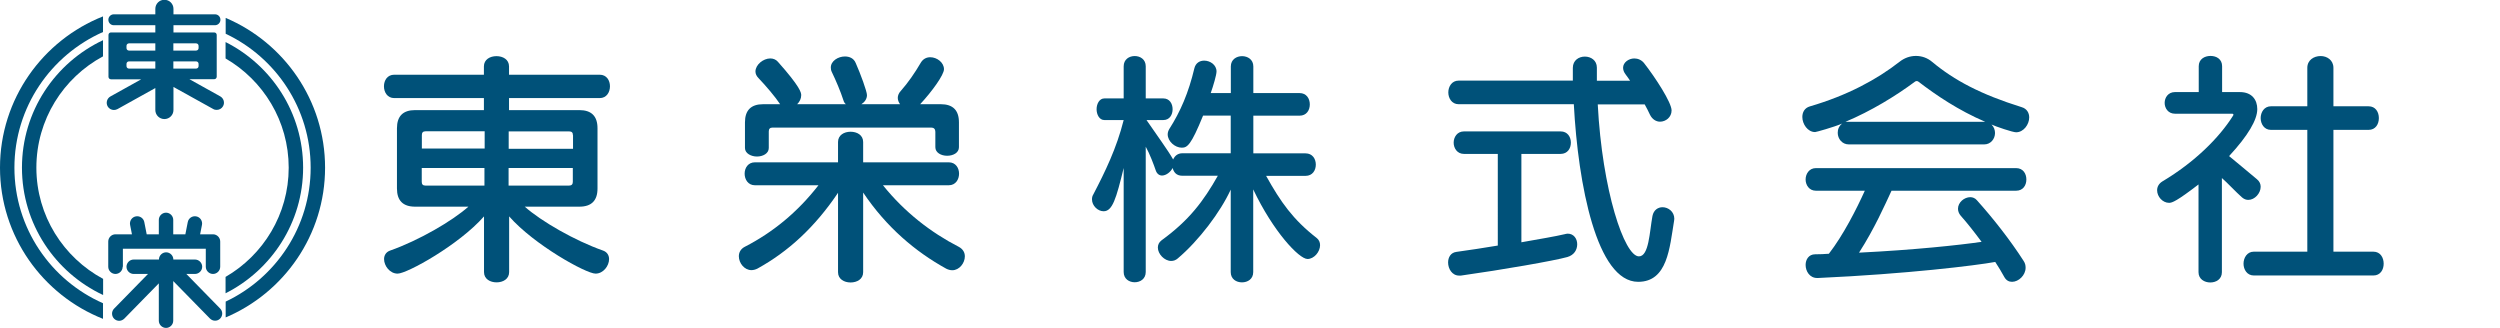<?xml version="1.0" encoding="UTF-8"?><svg id="_レイヤー_2" xmlns="http://www.w3.org/2000/svg" width="228.87" height="30.03" viewBox="0 0 228.87 30.03"><defs><style>.cls-1{fill:none;}.cls-2{fill:#005179;}</style></defs><g id="_オブジェクト"><g><g><path class="cls-2" d="M48.04,18.92c1.47,1.31,4.55,3.1,7.17,4.02,.39,.14,.55,.46,.55,.78,0,.62-.53,1.33-1.24,1.33-.87,0-5.63-2.64-7.91-5.24v5.1c0,.64-.57,.94-1.15,.94s-1.15-.3-1.15-.94v-5.1c-2.28,2.6-7.04,5.24-7.91,5.24-.71,0-1.24-.71-1.24-1.33,0-.32,.16-.64,.55-.78,2.62-.92,5.7-2.71,7.17-4.02h-4.88c-1.1,0-1.66-.55-1.66-1.66v-5.52c0-1.1,.55-1.66,1.66-1.66h6.3v-1.1h-8.21c-.62,0-.94-.53-.94-1.08s.32-1.06,.94-1.06h8.21v-.76c0-.64,.57-.94,1.15-.94s1.15,.3,1.15,.94v.76h8.3c.64,0,.94,.53,.94,1.06s-.3,1.08-.94,1.08h-8.3v1.1h6.44c1.1,0,1.66,.55,1.66,1.66v5.52c0,1.1-.55,1.66-1.66,1.66h-5.01Zm-3.68-6.9h-5.4c-.23,0-.34,.11-.34,.34v1.24h5.75v-1.59Zm0,3.36h-5.75v1.27c0,.23,.11,.34,.34,.34h5.4v-1.61Zm8.09-3.01c0-.23-.11-.34-.34-.34h-5.54v1.59h5.89v-1.24Zm0,3.01h-5.89v1.61h5.54c.23,0,.34-.12,.34-.34v-1.27Z"/><path class="cls-2" d="M80.84,16.97c1.98,2.46,4.39,4.32,6.94,5.63,.39,.21,.55,.53,.55,.87,0,.62-.51,1.27-1.15,1.27-.18,0-.37-.05-.55-.14-2.83-1.56-5.47-3.79-7.61-6.97v7.29c0,.64-.57,.94-1.15,.94s-1.15-.3-1.15-.94v-7.27c-2.12,3.15-4.55,5.38-7.38,6.94-.18,.09-.37,.14-.55,.14-.64,0-1.15-.64-1.15-1.27,0-.34,.16-.67,.55-.87,2.55-1.31,4.81-3.15,6.74-5.63h-5.82c-.62,0-.94-.53-.94-1.06s.32-1.04,.94-1.04h7.61v-1.86c0-.64,.57-.94,1.15-.94s1.15,.3,1.15,.94v1.86h7.84c.64,0,.94,.53,.94,1.04s-.3,1.06-.94,1.06h-6.02Zm4.78-4.94c0-.23-.14-.35-.37-.35h-14.53c-.23,0-.34,.12-.34,.35v1.52c0,.51-.55,.78-1.08,.78s-1.1-.28-1.1-.78v-2.35c0-1.1,.55-1.66,1.66-1.66h1.56c-.46-.69-1.26-1.63-1.98-2.39-.18-.18-.28-.39-.28-.6,0-.62,.71-1.2,1.36-1.2,.25,0,.51,.09,.69,.3,2.05,2.3,2.14,2.83,2.14,3.06,0,.32-.14,.6-.37,.83h4.46c-.12-.09-.18-.21-.23-.37-.25-.78-.69-1.82-1.06-2.58-.07-.14-.09-.28-.09-.41,0-.6,.67-1.01,1.29-1.01,.41,0,.81,.16,.99,.6,.44,.99,1.03,2.6,1.03,2.94s-.21,.64-.51,.83h3.54c-.12-.16-.21-.37-.21-.58s.09-.44,.28-.64c.67-.76,1.26-1.61,1.84-2.6,.21-.34,.53-.48,.85-.48,.62,0,1.26,.48,1.26,1.1,0,.51-1.08,2.02-2.18,3.2h1.89c1.1,0,1.66,.55,1.66,1.66v2.28c0,.51-.53,.78-1.08,.78s-1.08-.28-1.08-.78v-1.45Z"/><path class="cls-2" d="M112.67,17.36c-.94,2.05-2.92,4.67-4.85,6.3-.18,.16-.39,.23-.6,.23-.62,0-1.22-.64-1.22-1.22,0-.25,.09-.48,.34-.67,2.53-1.84,3.84-3.59,5.15-5.91h-3.24c-.6,0-.8-.37-.9-.71-.18,.37-.6,.69-.97,.69-.23,0-.46-.14-.57-.46-.18-.53-.55-1.52-.92-2.18v11.47c0,.64-.51,.94-1.01,.94s-1.01-.3-1.01-.94V15.38c-.69,2.83-1.03,3.96-1.84,3.96-.53,0-1.06-.51-1.06-1.08,0-.16,.02-.3,.12-.46,1.08-2.07,2.14-4.25,2.78-6.81h-1.77c-.46,0-.71-.51-.71-.99s.25-.99,.71-.99h1.77v-2.94c0-.64,.51-.94,1.01-.94s1.01,.3,1.01,.94v2.94h1.61c.57,0,.85,.48,.85,.99s-.28,.99-.85,.99h-1.54c.99,1.45,1.95,2.74,2.44,3.61,.14-.32,.41-.57,.85-.57h4.42v-3.45h-2.53c-1.1,2.71-1.45,2.94-1.95,2.94-.62,0-1.29-.58-1.29-1.22,0-.16,.05-.32,.14-.48,1.03-1.61,1.77-3.33,2.3-5.56,.12-.51,.51-.71,.9-.71,.55,0,1.13,.39,1.13,.99,0,.32-.3,1.33-.53,1.98h1.84v-2.44c0-.64,.53-.94,1.03-.94s1.03,.3,1.03,.94v2.44h4.23c.64,0,.94,.51,.94,1.04s-.3,1.03-.94,1.03h-4.23v3.45h4.78c.64,0,.94,.51,.94,1.03s-.3,1.03-.94,1.03h-3.61c1.33,2.39,2.46,4,4.62,5.68,.23,.18,.32,.41,.32,.67,0,.6-.55,1.26-1.15,1.26-.78,0-3.15-2.53-4.97-6.37v7.57c0,.64-.51,.94-1.03,.94s-1.03-.3-1.03-.94v-7.54Z"/><path class="cls-2" d="M137.12,14.09h-3.1c-.62,0-.94-.53-.94-1.03s.32-1.03,.94-1.03h8.85c.64,0,.94,.51,.94,1.03s-.3,1.03-.94,1.03h-3.59v8.09c1.7-.3,3.17-.55,3.96-.74,.09-.02,.18-.05,.28-.05,.55,0,.87,.46,.87,.97s-.28,.99-.9,1.17c-1.2,.34-5.98,1.17-9.75,1.7h-.16c-.64,0-1.01-.62-1.01-1.2,0-.46,.23-.9,.76-.97,1.22-.16,2.48-.37,3.79-.58V14.09Zm9.15-4.55c.41,7.91,2.44,13.93,3.77,13.93,.92,0,.97-2.23,1.24-3.7,.11-.55,.51-.8,.92-.8,.53,0,1.08,.41,1.08,1.06,0,.07-.02,.12-.02,.18-.41,2.48-.6,5.59-3.29,5.59-3.79,0-5.5-8.9-5.89-16.26h-10.55c-.62,0-.94-.55-.94-1.08s.32-1.08,.94-1.08h10.46v-1.17c0-.69,.55-1.03,1.1-1.03s1.1,.34,1.1,1.01v1.2h3.04c-.12-.18-.25-.37-.39-.55-.18-.23-.25-.44-.25-.64,0-.48,.51-.85,1.03-.85,.32,0,.67,.14,.9,.44,1.01,1.29,2.51,3.59,2.51,4.32,0,.62-.53,1.03-1.06,1.03-.35,0-.71-.21-.92-.64-.14-.3-.3-.62-.48-.94h-4.3Z"/><path class="cls-2" d="M169.25,13.22c-.62,0-1.01-.53-1.01-1.06,0-.32,.11-.62,.41-.85-.8,.34-2.39,.78-2.48,.78-.69,0-1.17-.74-1.17-1.38,0-.44,.21-.83,.69-.97,3.45-1.01,6.12-2.46,8.19-4.07,.46-.37,.99-.55,1.52-.55s1.06,.18,1.49,.55c2.02,1.68,4.44,2.97,8.19,4.14,.48,.14,.69,.53,.69,.94,0,.64-.51,1.36-1.2,1.36-.32,0-1.86-.53-2.25-.71,.23,.23,.32,.51,.32,.78,0,.53-.39,1.04-.99,1.04h-12.39Zm3.91,4.25c-.6,1.29-1.56,3.47-2.97,5.66,5.06-.25,9.17-.69,11.22-.99-.67-.9-1.31-1.72-1.91-2.39-.18-.21-.25-.44-.25-.64,0-.58,.57-1.06,1.13-1.06,.21,0,.44,.09,.6,.28,1.49,1.66,3.06,3.66,4.28,5.56,.14,.21,.18,.41,.18,.62,0,.69-.64,1.29-1.24,1.29-.28,0-.53-.12-.71-.44-.25-.46-.53-.92-.83-1.38-1.75,.32-8.07,1.1-16.23,1.47h-.07c-.69,0-1.06-.62-1.06-1.2,0-.48,.28-.97,.87-.97,.44,0,.85-.02,1.26-.05,1.33-1.72,2.53-4.09,3.29-5.77h-4.48c-.62,0-.94-.53-.94-1.03s.32-1.04,.94-1.04h18.33c.64,0,.94,.51,.94,1.04s-.3,1.03-.94,1.03h-11.41Zm8.58-6.32c-2.46-1.06-4.46-2.41-6.12-3.68-.02-.02-.09-.05-.14-.05-.07,0-.11,.02-.16,.05-1.79,1.33-4.02,2.69-6.37,3.68h12.79Z"/><path class="cls-2" d="M201.29,16.87c-2,1.54-2.44,1.7-2.71,1.7-.6,0-1.1-.57-1.1-1.15,0-.3,.14-.6,.48-.81,2.97-1.77,5.2-4,6.46-6,.02-.05,.05-.07,.05-.11s-.05-.09-.09-.09h-5.27c-.62,0-.94-.51-.94-.99s.32-.99,.94-.99h2.18v-2.37c0-.64,.53-.94,1.08-.94s1.06,.3,1.06,.94v2.37h1.63c1.1,0,1.59,.71,1.59,1.56,0,.97-.83,2.41-2.58,4.3,.58,.46,1.84,1.54,2.55,2.12,.25,.21,.34,.44,.34,.69,0,.6-.55,1.2-1.13,1.2-.21,0-.39-.07-.58-.23-.55-.48-1.36-1.36-1.84-1.77v8.62c0,.64-.53,.94-1.06,.94s-1.08-.3-1.08-.94v-8.05Zm5.04,8.35c-.62,0-.94-.55-.94-1.08s.32-1.1,.94-1.1h4.9V11.89h-3.33c-.62,0-.94-.55-.94-1.08s.32-1.08,.94-1.08h3.33v-3.52c0-.71,.6-1.08,1.22-1.08,.58,0,1.17,.37,1.17,1.08v3.52h3.22c.64,0,.94,.53,.94,1.08s-.3,1.08-.94,1.08h-3.22v11.15h3.66c.64,0,.94,.55,.94,1.1s-.3,1.08-.94,1.08h-10.95Z"/></g><g><path class="cls-1" d="M27.75,15.35c0,5.02-2.89,9.38-7.1,11.5v.77c4.6-2.17,7.78-6.85,7.78-12.26s-3.19-10.09-7.78-12.26v.77c4.2,2.12,7.1,6.48,7.1,11.5Z"/><path class="cls-1" d="M26.43,15.35c0-4.27-2.33-8-5.78-10V25.34c3.45-2,5.78-5.73,5.78-10Z"/><path class="cls-1" d="M2.01,15.35c0-5.15,3.04-9.6,7.43-11.66v-.75C4.66,5.04,1.32,9.81,1.32,15.35s3.34,10.31,8.11,12.41v-.75c-4.38-2.06-7.43-6.51-7.43-11.66Z"/><path class="cls-1" d="M3.33,15.35c0,4.4,2.47,8.23,6.11,10.18V5.16c-3.63,1.95-6.11,5.78-6.11,10.18Z"/><path class="cls-2" d="M26.43,15.35c0,4.27-2.33,8-5.78,10v1.5c4.2-2.12,7.1-6.48,7.1-11.5s-2.89-9.38-7.1-11.5v1.5c3.45,2,5.78,5.73,5.78,10Z"/><path class="cls-2" d="M2.01,15.35c0,5.15,3.04,9.6,7.43,11.66v-1.48c-3.63-1.95-6.11-5.78-6.11-10.18S5.8,7.11,9.43,5.16v-1.48C5.05,5.74,2.01,10.19,2.01,15.35Z"/><path class="cls-2" d="M1.32,15.35C1.32,9.81,4.66,5.04,9.43,2.93V1.5C3.92,3.68,0,9.06,0,15.35s3.92,11.66,9.43,13.84v-1.43C4.66,25.66,1.32,20.89,1.32,15.35Z"/><path class="cls-2" d="M29.76,15.35c0-6.16-3.76-11.45-9.1-13.71v1.45c4.6,2.17,7.78,6.85,7.78,12.26s-3.19,10.09-7.78,12.26v1.45c5.34-2.26,9.1-7.55,9.1-13.71Z"/></g><g><path class="cls-2" d="M9.85,9.73c.12,.22,.35,.34,.58,.34,.11,0,.22-.03,.32-.08l3.47-1.93v2.01c0,.46,.37,.83,.83,.83s.83-.37,.83-.83v-2.11l3.64,2.02c.1,.06,.21,.08,.32,.08,.23,0,.46-.12,.58-.34,.18-.32,.06-.72-.26-.9l-2.82-1.57h2.27c.13,0,.23-.1,.23-.23V3.2c0-.13-.1-.23-.23-.23h-3.73v-.66h3.8c.27,0,.5-.22,.5-.5s-.22-.5-.5-.5h-3.8v-.5c0-.46-.37-.83-.83-.83s-.83,.37-.83,.83v.5h-3.8c-.27,0-.5,.22-.5,.5s.22,.5,.5,.5h3.8v.66h-4.06c-.13,0-.23,.1-.23,.23v3.83c0,.13,.1,.23,.23,.23h2.77l-2.82,1.57c-.32,.18-.43,.58-.26,.9Zm8.33-3.68c0,.13-.1,.23-.23,.23h-2.08v-.66h2.08c.13,0,.23,.1,.23,.23v.2Zm-.23-2.08c.13,0,.23,.1,.23,.23v.2c0,.13-.1,.23-.23,.23h-2.08v-.66h2.08Zm-6.37,.23c0-.13,.1-.23,.23-.23h2.41v.66h-2.41c-.13,0-.23-.1-.23-.23v-.2Zm0,1.85v-.2c0-.13,.1-.23,.23-.23h2.41v.66h-2.41c-.13,0-.23-.1-.23-.23Z"/><path class="cls-2" d="M11.25,24.42v-1.65h1.65s0,0,0,0c0,0,0,0,0,0h4.62s0,0,0,0c0,0,0,0,0,0h1.32v1.65c0,.36,.3,.66,.66,.66s.66-.3,.66-.66v-2.31c0-.36-.3-.66-.66-.66h-1.18l.17-.86c.07-.36-.16-.71-.52-.78-.36-.07-.71,.16-.78,.52l-.22,1.12h-1.11v-1.32c0-.36-.3-.66-.66-.66s-.66,.3-.66,.66v1.32h-1.11l-.22-1.12c-.07-.36-.42-.59-.78-.52-.36,.07-.59,.42-.52,.78l.17,.86h-1.51c-.36,0-.66,.3-.66,.66v2.31c0,.36,.3,.66,.66,.66s.66-.3,.66-.66Z"/><path class="cls-2" d="M17.07,25.08h.78c.36,0,.66-.3,.66-.66s-.3-.66-.66-.66h-1.98c0-.36-.3-.66-.66-.66s-.66,.3-.66,.66h-2.31c-.36,0-.66,.3-.66,.66s.3,.66,.66,.66h1.31l-3.1,3.17c-.26,.26-.25,.68,0,.93,.13,.13,.3,.19,.46,.19s.34-.07,.47-.2l3.16-3.23v3.42c0,.36,.3,.66,.66,.66s.66-.3,.66-.66v-3.63l3.36,3.43c.13,.13,.3,.2,.47,.2s.33-.06,.46-.19c.26-.26,.26-.67,0-.93l-3.1-3.17Z"/></g></g></g></svg>